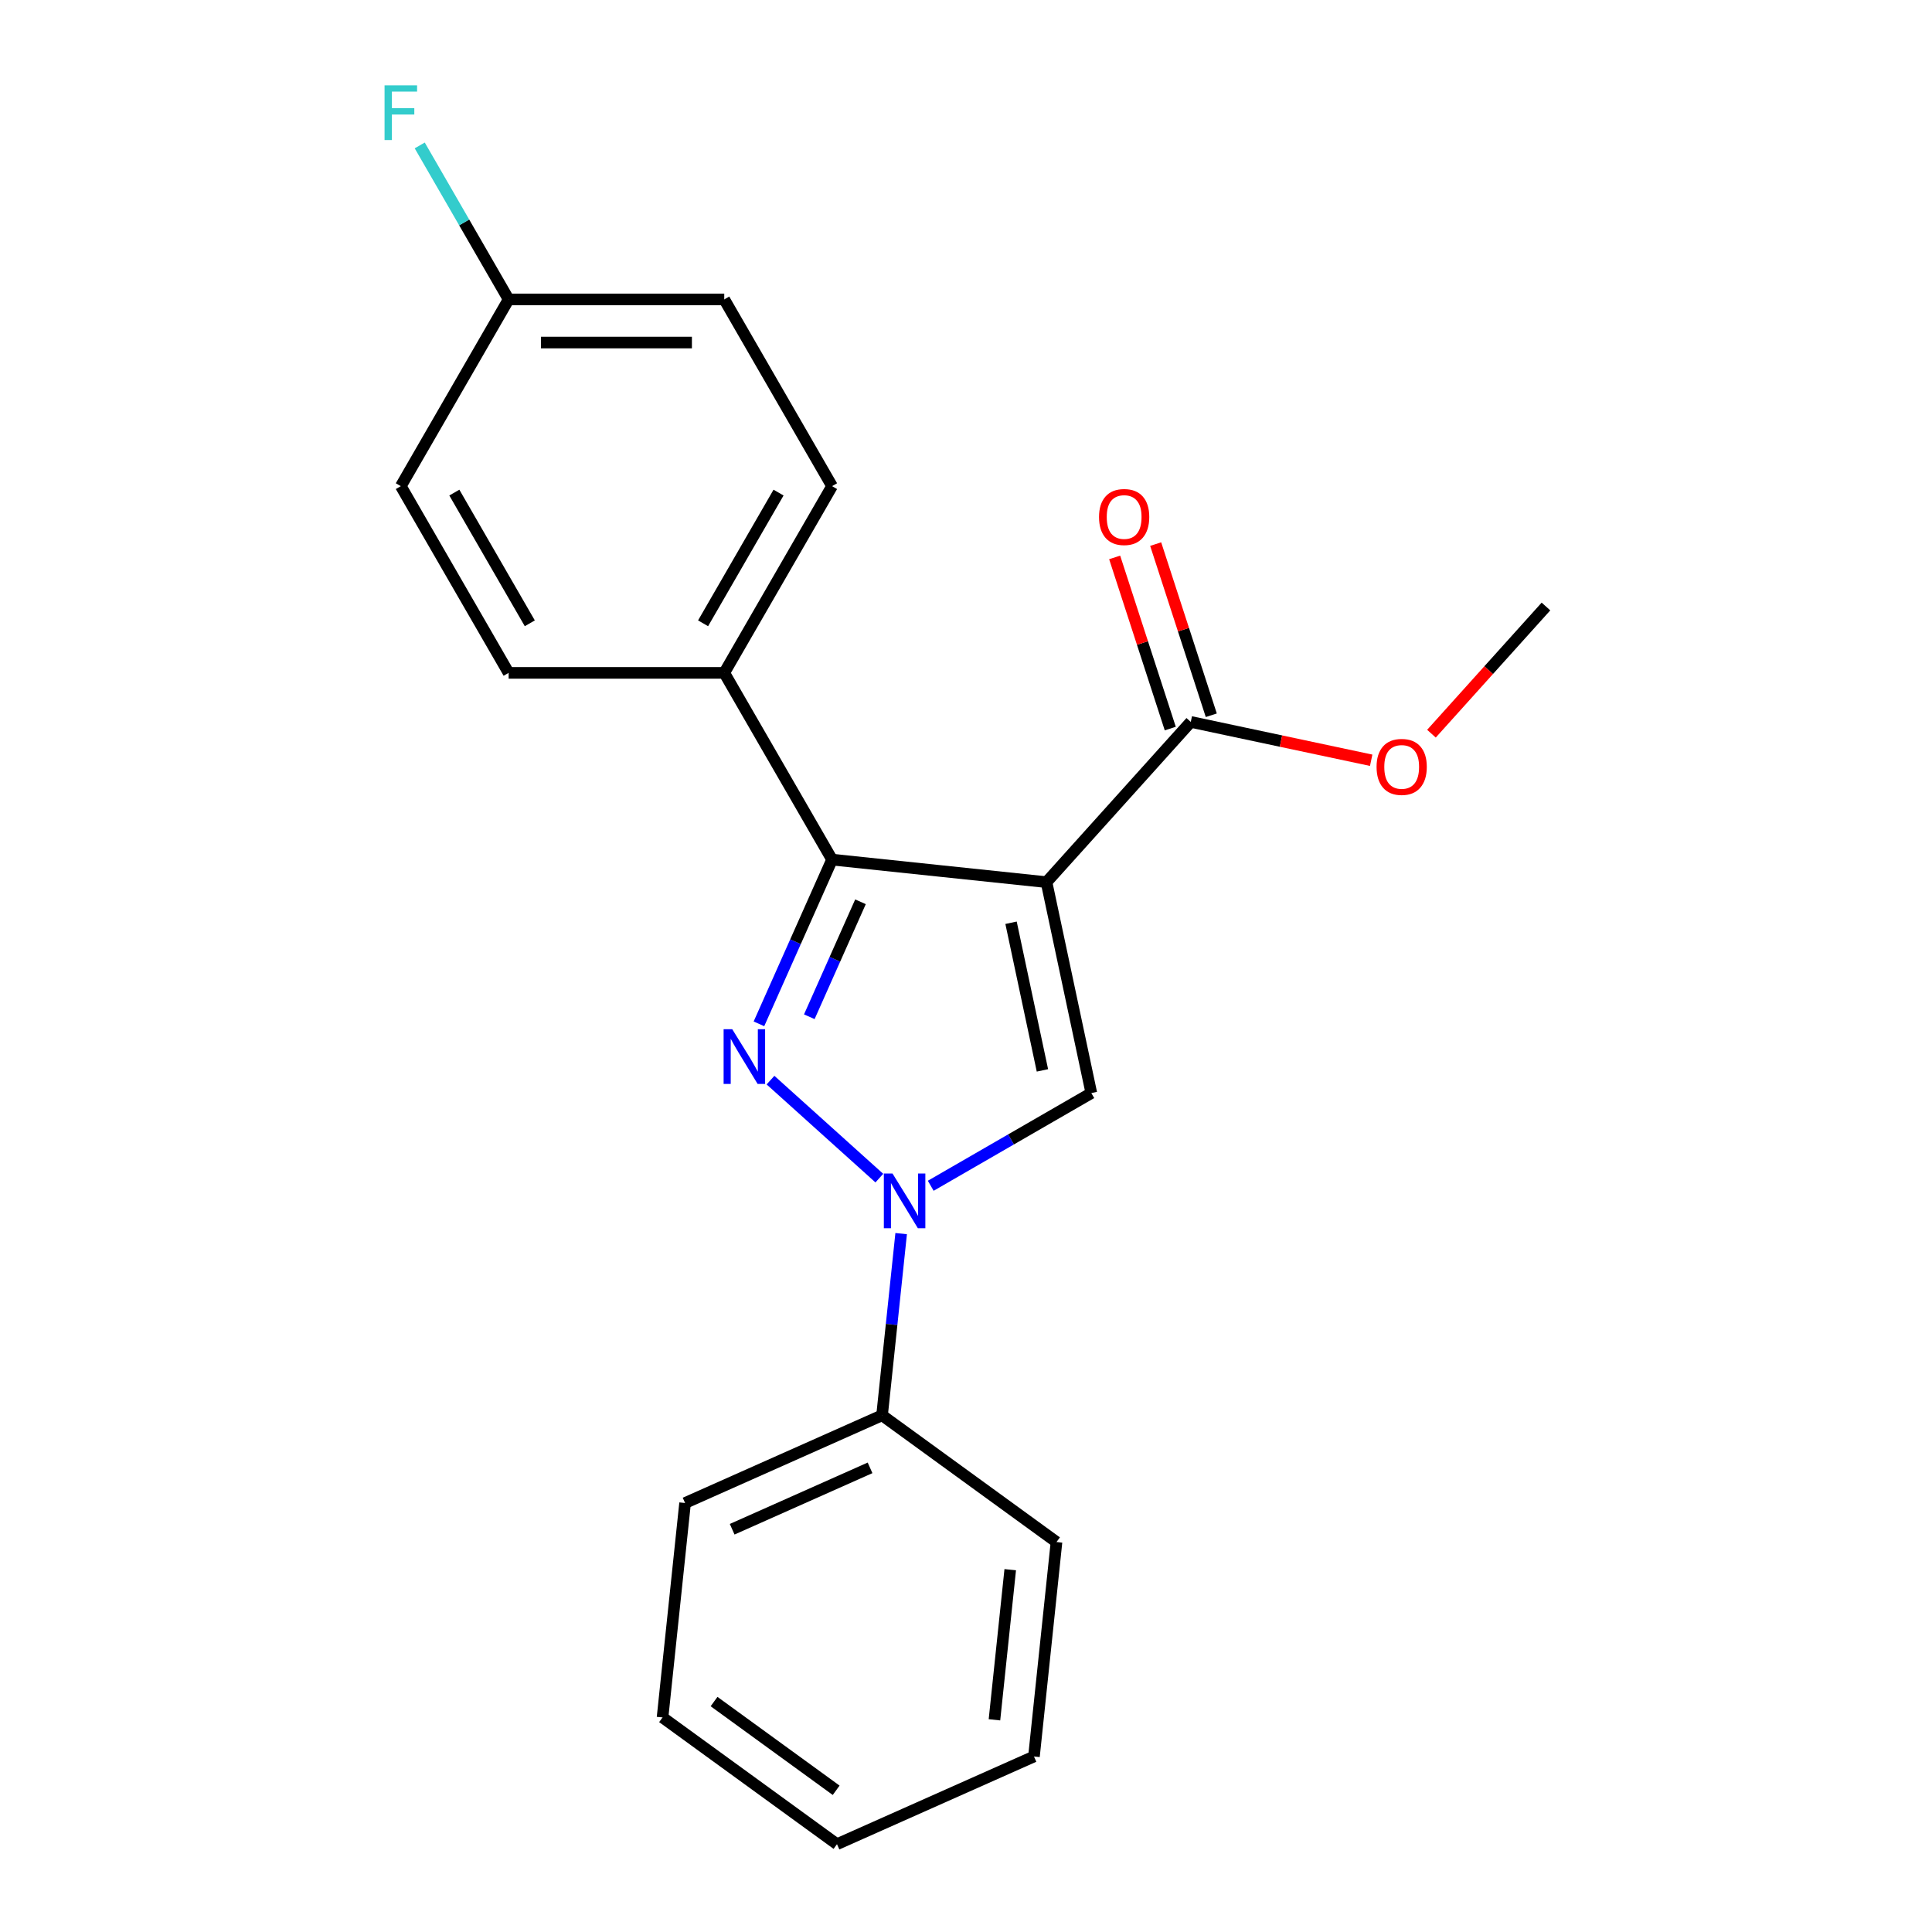 <?xml version='1.0' encoding='iso-8859-1'?>
<svg version='1.1' baseProfile='full'
              xmlns='http://www.w3.org/2000/svg'
                      xmlns:rdkit='http://www.rdkit.org/xml'
                      xmlns:xlink='http://www.w3.org/1999/xlink'
                  xml:space='preserve'
width='1000px' height='1000px' viewBox='0 0 1000 1000'>
<!-- END OF HEADER -->
<rect style='opacity:1.0;fill:#FFFFFF;stroke:none' width='1000' height='1000' x='0' y='0'> </rect>
<path class='bond-2' d='M 541.667,456.599 L 430.674,444.933' style='fill:none;fill-rule:evenodd;stroke:#000000;stroke-width:6px;stroke-linecap:butt;stroke-linejoin:miter;stroke-opacity:1' />
<path class='bond-3' d='M 541.667,456.599 L 564.871,565.765' style='fill:none;fill-rule:evenodd;stroke:#000000;stroke-width:6px;stroke-linecap:butt;stroke-linejoin:miter;stroke-opacity:1' />
<path class='bond-3' d='M 523.314,477.615 L 539.557,554.031' style='fill:none;fill-rule:evenodd;stroke:#000000;stroke-width:6px;stroke-linecap:butt;stroke-linejoin:miter;stroke-opacity:1' />
<path class='bond-4' d='M 541.667,456.599 L 616.345,373.661' style='fill:none;fill-rule:evenodd;stroke:#000000;stroke-width:6px;stroke-linecap:butt;stroke-linejoin:miter;stroke-opacity:1' />
<path class='bond-0' d='M 392.827,529.939 L 411.75,487.436' style='fill:none;fill-rule:evenodd;stroke:#0000FF;stroke-width:6px;stroke-linecap:butt;stroke-linejoin:miter;stroke-opacity:1' />
<path class='bond-0' d='M 411.75,487.436 L 430.674,444.933' style='fill:none;fill-rule:evenodd;stroke:#000000;stroke-width:6px;stroke-linecap:butt;stroke-linejoin:miter;stroke-opacity:1' />
<path class='bond-0' d='M 418.895,526.267 L 432.141,496.515' style='fill:none;fill-rule:evenodd;stroke:#0000FF;stroke-width:6px;stroke-linecap:butt;stroke-linejoin:miter;stroke-opacity:1' />
<path class='bond-0' d='M 432.141,496.515 L 445.388,466.763' style='fill:none;fill-rule:evenodd;stroke:#000000;stroke-width:6px;stroke-linecap:butt;stroke-linejoin:miter;stroke-opacity:1' />
<path class='bond-21' d='M 398.81,559.071 L 455.143,609.794' style='fill:none;fill-rule:evenodd;stroke:#0000FF;stroke-width:6px;stroke-linecap:butt;stroke-linejoin:miter;stroke-opacity:1' />
<path class='bond-1' d='M 481.748,613.755 L 523.309,589.76' style='fill:none;fill-rule:evenodd;stroke:#0000FF;stroke-width:6px;stroke-linecap:butt;stroke-linejoin:miter;stroke-opacity:1' />
<path class='bond-1' d='M 523.309,589.76 L 564.871,565.765' style='fill:none;fill-rule:evenodd;stroke:#000000;stroke-width:6px;stroke-linecap:butt;stroke-linejoin:miter;stroke-opacity:1' />
<path class='bond-6' d='M 466.437,638.517 L 461.495,685.538' style='fill:none;fill-rule:evenodd;stroke:#0000FF;stroke-width:6px;stroke-linecap:butt;stroke-linejoin:miter;stroke-opacity:1' />
<path class='bond-6' d='M 461.495,685.538 L 456.553,732.56' style='fill:none;fill-rule:evenodd;stroke:#000000;stroke-width:6px;stroke-linecap:butt;stroke-linejoin:miter;stroke-opacity:1' />
<path class='bond-5' d='M 430.674,444.933 L 374.872,348.281' style='fill:none;fill-rule:evenodd;stroke:#000000;stroke-width:6px;stroke-linecap:butt;stroke-linejoin:miter;stroke-opacity:1' />
<path class='bond-7' d='M 626.959,370.212 L 612.566,325.916' style='fill:none;fill-rule:evenodd;stroke:#000000;stroke-width:6px;stroke-linecap:butt;stroke-linejoin:miter;stroke-opacity:1' />
<path class='bond-7' d='M 612.566,325.916 L 598.173,281.62' style='fill:none;fill-rule:evenodd;stroke:#FF0000;stroke-width:6px;stroke-linecap:butt;stroke-linejoin:miter;stroke-opacity:1' />
<path class='bond-7' d='M 605.73,377.11 L 591.338,332.814' style='fill:none;fill-rule:evenodd;stroke:#000000;stroke-width:6px;stroke-linecap:butt;stroke-linejoin:miter;stroke-opacity:1' />
<path class='bond-7' d='M 591.338,332.814 L 576.945,288.518' style='fill:none;fill-rule:evenodd;stroke:#FF0000;stroke-width:6px;stroke-linecap:butt;stroke-linejoin:miter;stroke-opacity:1' />
<path class='bond-10' d='M 616.345,373.661 L 663.032,383.585' style='fill:none;fill-rule:evenodd;stroke:#000000;stroke-width:6px;stroke-linecap:butt;stroke-linejoin:miter;stroke-opacity:1' />
<path class='bond-10' d='M 663.032,383.585 L 709.72,393.509' style='fill:none;fill-rule:evenodd;stroke:#FF0000;stroke-width:6px;stroke-linecap:butt;stroke-linejoin:miter;stroke-opacity:1' />
<path class='bond-8' d='M 374.872,348.281 L 430.674,251.629' style='fill:none;fill-rule:evenodd;stroke:#000000;stroke-width:6px;stroke-linecap:butt;stroke-linejoin:miter;stroke-opacity:1' />
<path class='bond-8' d='M 363.912,322.623 L 402.973,254.966' style='fill:none;fill-rule:evenodd;stroke:#000000;stroke-width:6px;stroke-linecap:butt;stroke-linejoin:miter;stroke-opacity:1' />
<path class='bond-9' d='M 374.872,348.281 L 263.267,348.281' style='fill:none;fill-rule:evenodd;stroke:#000000;stroke-width:6px;stroke-linecap:butt;stroke-linejoin:miter;stroke-opacity:1' />
<path class='bond-15' d='M 456.553,732.56 L 354.597,777.953' style='fill:none;fill-rule:evenodd;stroke:#000000;stroke-width:6px;stroke-linecap:butt;stroke-linejoin:miter;stroke-opacity:1' />
<path class='bond-15' d='M 450.338,759.76 L 378.969,791.535' style='fill:none;fill-rule:evenodd;stroke:#000000;stroke-width:6px;stroke-linecap:butt;stroke-linejoin:miter;stroke-opacity:1' />
<path class='bond-16' d='M 456.553,732.56 L 546.842,798.159' style='fill:none;fill-rule:evenodd;stroke:#000000;stroke-width:6px;stroke-linecap:butt;stroke-linejoin:miter;stroke-opacity:1' />
<path class='bond-13' d='M 430.674,251.629 L 374.872,154.977' style='fill:none;fill-rule:evenodd;stroke:#000000;stroke-width:6px;stroke-linecap:butt;stroke-linejoin:miter;stroke-opacity:1' />
<path class='bond-12' d='M 263.267,348.281 L 207.465,251.629' style='fill:none;fill-rule:evenodd;stroke:#000000;stroke-width:6px;stroke-linecap:butt;stroke-linejoin:miter;stroke-opacity:1' />
<path class='bond-12' d='M 274.227,322.623 L 235.166,254.966' style='fill:none;fill-rule:evenodd;stroke:#000000;stroke-width:6px;stroke-linecap:butt;stroke-linejoin:miter;stroke-opacity:1' />
<path class='bond-17' d='M 740.916,379.755 L 770.552,346.841' style='fill:none;fill-rule:evenodd;stroke:#FF0000;stroke-width:6px;stroke-linecap:butt;stroke-linejoin:miter;stroke-opacity:1' />
<path class='bond-17' d='M 770.552,346.841 L 800.188,313.927' style='fill:none;fill-rule:evenodd;stroke:#000000;stroke-width:6px;stroke-linecap:butt;stroke-linejoin:miter;stroke-opacity:1' />
<path class='bond-11' d='M 263.267,154.977 L 207.465,251.629' style='fill:none;fill-rule:evenodd;stroke:#000000;stroke-width:6px;stroke-linecap:butt;stroke-linejoin:miter;stroke-opacity:1' />
<path class='bond-14' d='M 263.267,154.977 L 240.259,115.126' style='fill:none;fill-rule:evenodd;stroke:#000000;stroke-width:6px;stroke-linecap:butt;stroke-linejoin:miter;stroke-opacity:1' />
<path class='bond-14' d='M 240.259,115.126 L 217.251,75.275' style='fill:none;fill-rule:evenodd;stroke:#33CCCC;stroke-width:6px;stroke-linecap:butt;stroke-linejoin:miter;stroke-opacity:1' />
<path class='bond-22' d='M 263.267,154.977 L 374.872,154.977' style='fill:none;fill-rule:evenodd;stroke:#000000;stroke-width:6px;stroke-linecap:butt;stroke-linejoin:miter;stroke-opacity:1' />
<path class='bond-22' d='M 280.008,177.298 L 358.131,177.298' style='fill:none;fill-rule:evenodd;stroke:#000000;stroke-width:6px;stroke-linecap:butt;stroke-linejoin:miter;stroke-opacity:1' />
<path class='bond-19' d='M 354.597,777.953 L 342.931,888.946' style='fill:none;fill-rule:evenodd;stroke:#000000;stroke-width:6px;stroke-linecap:butt;stroke-linejoin:miter;stroke-opacity:1' />
<path class='bond-18' d='M 546.842,798.159 L 535.176,909.152' style='fill:none;fill-rule:evenodd;stroke:#000000;stroke-width:6px;stroke-linecap:butt;stroke-linejoin:miter;stroke-opacity:1' />
<path class='bond-18' d='M 522.894,812.475 L 514.728,890.17' style='fill:none;fill-rule:evenodd;stroke:#000000;stroke-width:6px;stroke-linecap:butt;stroke-linejoin:miter;stroke-opacity:1' />
<path class='bond-20' d='M 535.176,909.152 L 433.221,954.545' style='fill:none;fill-rule:evenodd;stroke:#000000;stroke-width:6px;stroke-linecap:butt;stroke-linejoin:miter;stroke-opacity:1' />
<path class='bond-23' d='M 342.931,888.946 L 433.221,954.545' style='fill:none;fill-rule:evenodd;stroke:#000000;stroke-width:6px;stroke-linecap:butt;stroke-linejoin:miter;stroke-opacity:1' />
<path class='bond-23' d='M 369.594,880.728 L 432.797,926.648' style='fill:none;fill-rule:evenodd;stroke:#000000;stroke-width:6px;stroke-linecap:butt;stroke-linejoin:miter;stroke-opacity:1' />
<path  class='atom-1' d='M 379.02 532.729
L 388.3 547.729
Q 389.22 549.209, 390.7 551.889
Q 392.18 554.569, 392.26 554.729
L 392.26 532.729
L 396.02 532.729
L 396.02 561.049
L 392.14 561.049
L 382.18 544.649
Q 381.02 542.729, 379.78 540.529
Q 378.58 538.329, 378.22 537.649
L 378.22 561.049
L 374.54 561.049
L 374.54 532.729
L 379.02 532.729
' fill='#0000FF'/>
<path  class='atom-2' d='M 461.958 607.407
L 471.238 622.407
Q 472.158 623.887, 473.638 626.567
Q 475.118 629.247, 475.198 629.407
L 475.198 607.407
L 478.958 607.407
L 478.958 635.727
L 475.078 635.727
L 465.118 619.327
Q 463.958 617.407, 462.718 615.207
Q 461.518 613.007, 461.158 612.327
L 461.158 635.727
L 457.478 635.727
L 457.478 607.407
L 461.958 607.407
' fill='#0000FF'/>
<path  class='atom-8' d='M 568.857 267.599
Q 568.857 260.799, 572.217 256.999
Q 575.577 253.199, 581.857 253.199
Q 588.137 253.199, 591.497 256.999
Q 594.857 260.799, 594.857 267.599
Q 594.857 274.479, 591.457 278.399
Q 588.057 282.279, 581.857 282.279
Q 575.617 282.279, 572.217 278.399
Q 568.857 274.519, 568.857 267.599
M 581.857 279.079
Q 586.177 279.079, 588.497 276.199
Q 590.857 273.279, 590.857 267.599
Q 590.857 262.039, 588.497 259.239
Q 586.177 256.399, 581.857 256.399
Q 577.537 256.399, 575.177 259.199
Q 572.857 261.999, 572.857 267.599
Q 572.857 273.319, 575.177 276.199
Q 577.537 279.079, 581.857 279.079
' fill='#FF0000'/>
<path  class='atom-11' d='M 712.51 396.945
Q 712.51 390.145, 715.87 386.345
Q 719.23 382.545, 725.51 382.545
Q 731.79 382.545, 735.15 386.345
Q 738.51 390.145, 738.51 396.945
Q 738.51 403.825, 735.11 407.745
Q 731.71 411.625, 725.51 411.625
Q 719.27 411.625, 715.87 407.745
Q 712.51 403.865, 712.51 396.945
M 725.51 408.425
Q 729.83 408.425, 732.15 405.545
Q 734.51 402.625, 734.51 396.945
Q 734.51 391.385, 732.15 388.585
Q 729.83 385.745, 725.51 385.745
Q 721.19 385.745, 718.83 388.545
Q 716.51 391.345, 716.51 396.945
Q 716.51 402.665, 718.83 405.545
Q 721.19 408.425, 725.51 408.425
' fill='#FF0000'/>
<path  class='atom-15' d='M 199.045 44.165
L 215.885 44.165
L 215.885 47.405
L 202.845 47.405
L 202.845 56.005
L 214.445 56.005
L 214.445 59.285
L 202.845 59.285
L 202.845 72.485
L 199.045 72.485
L 199.045 44.165
' fill='#33CCCC'/>
</svg>
